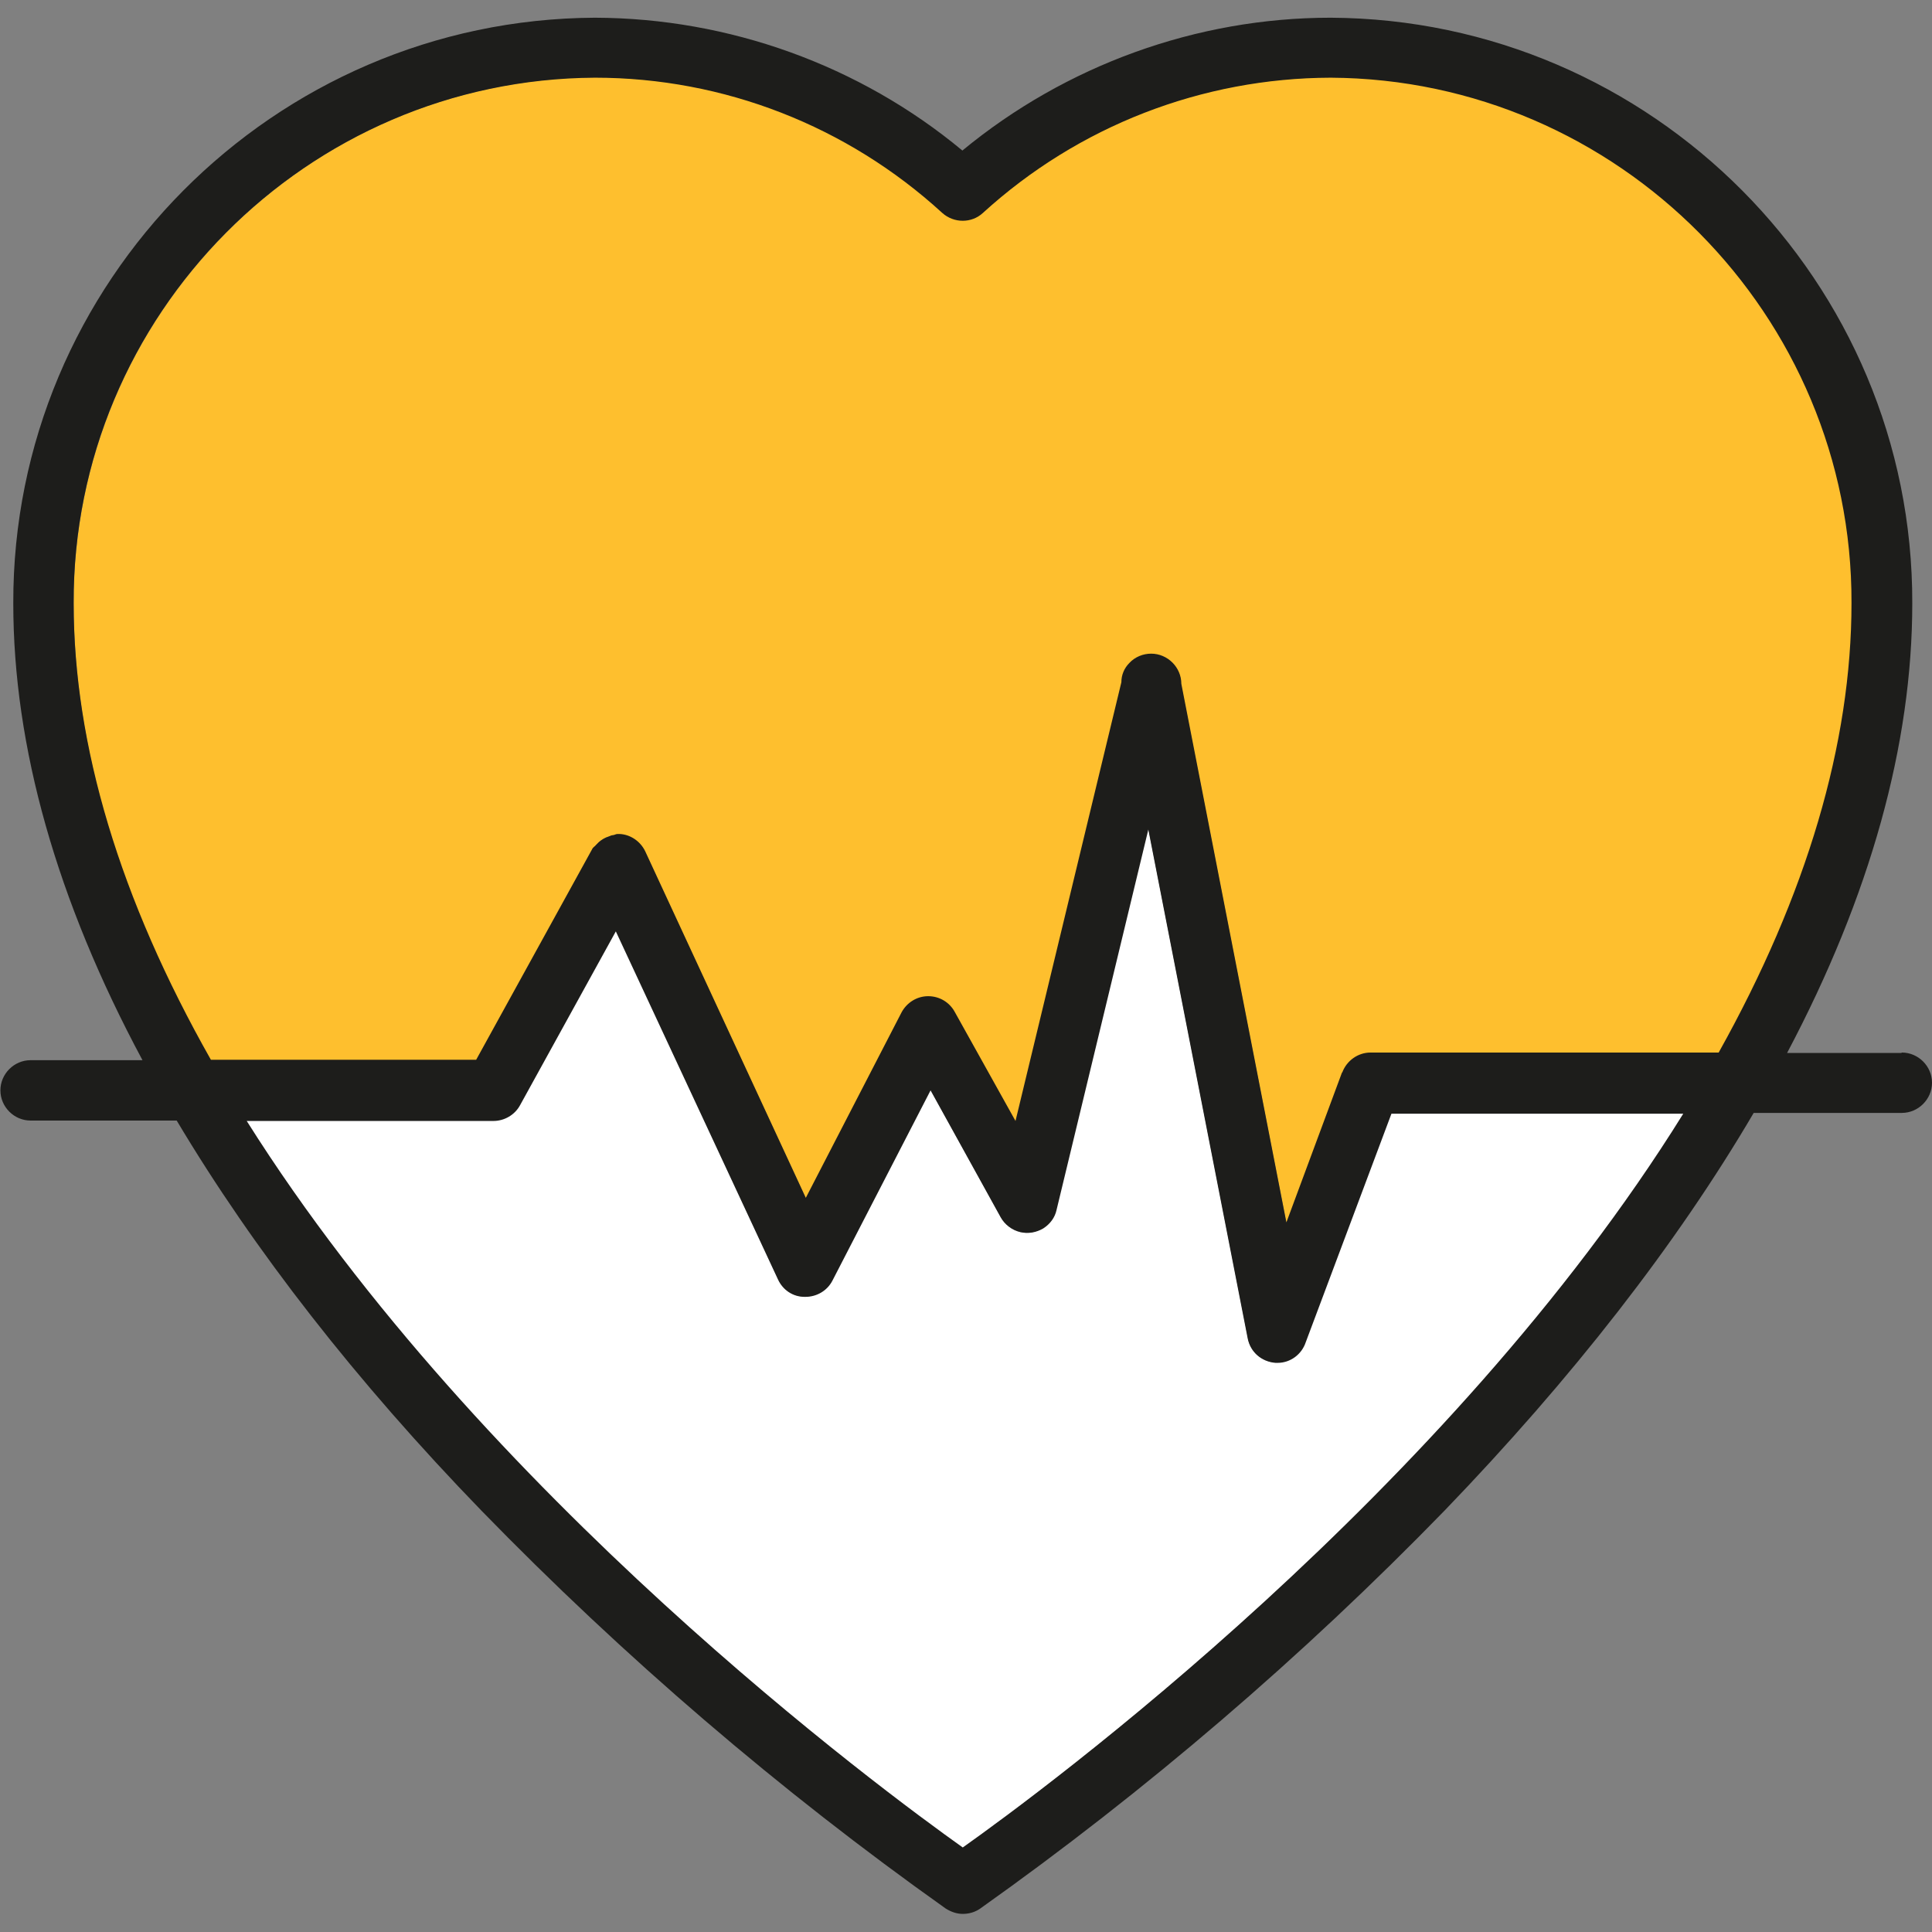 <?xml version="1.0" encoding="UTF-8"?><svg id="Layer_1" xmlns="http://www.w3.org/2000/svg" width="48" height="48" viewBox="0 0 48 48"><rect x="0" y="0" width="48" height="48" fill="#808080" stroke="none"/><path d="M34.05,26.18c-.3,0-.58.19-.68.47l-1.4,3.79-2.63-13.45c0-.4-.33-.73-.73-.73s-.73.33-.72.69l-2.64,10.96-1.53-2.75c-.13-.23-.37-.38-.64-.38h0c-.27,0-.52.15-.64.39l-2.4,4.65-4.01-8.65c-.12-.25-.36-.41-.63-.42-.28-.02-.55.13-.67.37l-2.88,5.24h-6.61c-2.05-3.61-3.41-7.48-3.41-11.37-.02-7.17,5.8-13.03,12.97-13.07,3.21,0,6.28,1.2,8.64,3.36.28.25.71.25.98,0,2.37-2.16,5.45-3.36,8.66-3.36,7.16.04,12.98,5.91,12.96,13.07,0,3.83-1.32,7.63-3.31,11.19h-8.66Z" fill="#febf2e" stroke-width="0"/><path d="M12.26,27.83h0c.27,0,.51-.15.64-.38l2.4-4.35,4.04,8.69c.12.25.36.42.64.42h.02c.27,0,.52-.15.65-.39l2.46-4.76,1.76,3.19c.1.18.27.31.47.36.19.04.39.01.55-.09.17-.1.28-.26.33-.45l2.3-9.54,2.49,12.74c.06.32.33.56.67.58h.05c.31,0,.59-.21.68-.5l2.14-5.7h7.3c-5.86,9.44-16.02,16.91-17.94,18.27-1.91-1.35-11.95-8.74-17.82-18.09h6.17Z" fill="#fff" stroke-width="0"/><path d="M47.24,26.16h-2.84c2.07-3.91,3.11-7.67,3.11-11.17.02-7.99-6.47-14.51-14.45-14.55-3.33,0-6.58,1.18-9.15,3.3C21.36,1.62,18.11.45,14.78.44,6.79.48.31,7.01.33,14.99c0,3.56,1.08,7.38,3.21,11.35H.76c-.41,0-.75.34-.75.75s.34.75.75.75h3.63c1.92,3.22,4.46,6.48,7.57,9.69,3.53,3.63,7.41,6.96,11.54,9.89.13.08.27.13.42.13h0c.15,0,.3-.04.43-.13,4.13-2.93,8.01-6.26,11.54-9.89,3.17-3.29,5.76-6.61,7.68-9.88h3.68c.41,0,.75-.34.75-.75s-.34-.75-.75-.75ZM12.26,27.85c.27,0,.53-.15.66-.39l2.38-4.32,4.03,8.65c.12.26.37.43.66.43h.02c.28,0,.54-.15.67-.4l2.44-4.73,1.74,3.15c.1.18.28.32.49.37.19.05.4.01.57-.09.17-.11.29-.27.33-.46l2.28-9.45,2.47,12.65c.07.33.34.57.69.6h.05c.32,0,.6-.21.7-.51l2.13-5.68h7.25c-5.84,9.4-15.91,16.82-17.9,18.23-1.97-1.4-11.92-8.73-17.79-18.05h6.13ZM33.34,26.65l-1.38,3.72-2.61-13.38c0-.41-.34-.75-.75-.75-.2,0-.4.08-.54.23-.13.13-.2.3-.2.48l-2.63,10.9-1.51-2.71c-.13-.24-.38-.39-.66-.39-.28,0-.53.16-.66.4l-2.38,4.61-3.99-8.61c-.12-.25-.37-.42-.64-.43-.02,0-.04,0-.05,0-.04,0-.08.03-.12.03-.03,0-.06.02-.09.03-.1.03-.18.08-.25.14-.02.02-.05.05-.07.07-.03.04-.08.06-.1.11l-2.88,5.23h-6.59c-2.26-3.99-3.41-7.81-3.41-11.35-.02-7.16,5.79-13.01,12.95-13.05,3.2,0,6.27,1.2,8.63,3.36.29.26.73.26,1.01,0,2.37-2.16,5.44-3.35,8.64-3.36,7.15.04,12.96,5.9,12.94,13.05,0,3.49-1.11,7.25-3.3,11.17h-8.65c-.31,0-.59.2-.7.49Z" fill="#1d1d1b" stroke-width="0"/></svg>
